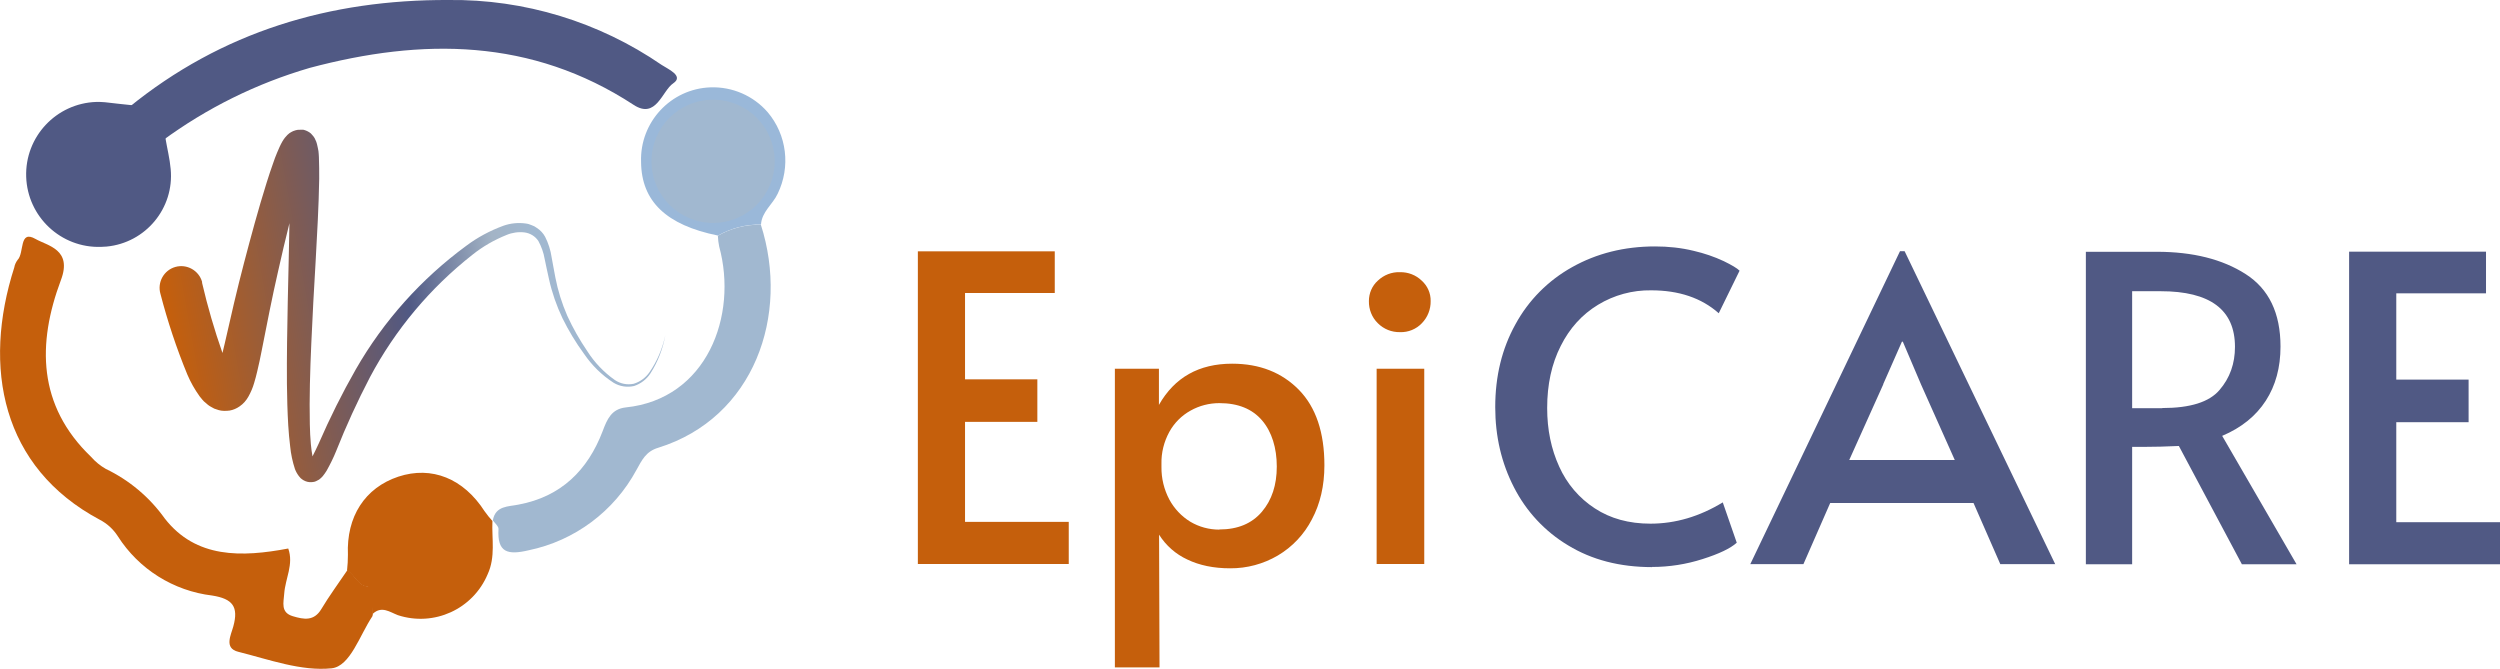 <?xml version="1.0" encoding="UTF-8"?>
<svg xmlns="http://www.w3.org/2000/svg" width="168" height="44.94" version="1.1" xmlns:xlink="http://www.w3.org/1999/xlink" viewBox="0 0 168 44.94">
  <defs>
    <style>
      .cls-1 {
        fill: #a1b8d0;
      }

      .cls-2 {
        fill: #c55f0c;
      }

      .cls-3 {
        fill: none;
      }

      .cls-4 {
        fill: #9ab8d9;
      }

      .cls-5 {
        fill: url(#Nepojmenovaný_přechod);
      }

      .cls-6 {
        clip-path: url(#clippath);
      }

      .cls-7 {
        fill: #505984;
      }
    </style>
    <clipPath id="clippath">
      <path class="cls-3" d="M21.16,31.19h0M20.7,31.15h0M20.7,31.15h0M14.47,25.25s0,.02,0,.03c0-.01.01-.02.02-.03h-.02ZM19.32,10.27h0v.02M20.16,8.72c-.1,0-.19,0-.28.03-.06.02-.12.04-.18.06-.09.04-.17.09-.25.14-.05.04-.09.08-.14.12-.06.06-.11.12-.16.18-.06.08-.12.16-.17.25-.14.24-.25.5-.36.76-.1.23-.18.46-.26.69-.16.45-.31.9-.45,1.35-.56,1.79-1.04,3.57-1.51,5.36-.47,1.79-.89,3.61-1.29,5.39-.05.23-.11.45-.16.67-.54-1.54-1-3.12-1.37-4.71v-.03s0-.03,0-.04c-.22-.77-1.03-1.22-1.8-1-.77.22-1.22,1.03-1,1.8.48,1.85,1.08,3.66,1.81,5.43.22.52.5,1.01.83,1.47.05.07.12.14.18.22l.1.11.14.12.14.12c.06.05.13.09.2.13.07.04.14.08.22.12.1.04.2.07.3.1.11.03.23.05.35.05.13,0,.25,0,.38-.02.24-.04.47-.14.67-.28.25-.17.45-.4.6-.67.16-.29.29-.59.38-.91.08-.26.14-.5.2-.75.12-.48.21-.94.3-1.39.36-1.82.7-3.59,1.11-5.37.24-1.07.49-2.14.76-3.22-.02.83-.04,1.67-.05,2.5-.04,1.84-.09,3.68-.11,5.52-.02,1.85-.03,3.69.08,5.57.03.47.07.94.13,1.42.05.51.16,1.02.32,1.51.03.07.06.15.1.22.05.09.1.17.16.25.04.05.08.09.12.14.06.05.12.1.19.14.17.1.37.15.57.13l.15-.02.12-.04c.07-.03.14-.07.21-.11.09-.07.17-.14.24-.22.1-.12.19-.25.27-.38.24-.43.46-.87.64-1.32.67-1.69,1.43-3.35,2.27-4.96,1.7-3.2,4.05-6,6.9-8.24.69-.55,1.46-.99,2.28-1.32.38-.16.8-.22,1.21-.17.38.05.72.26.93.58.2.37.35.78.42,1.2.1.44.18.9.29,1.35.2.91.51,1.8.91,2.64.41.83.89,1.63,1.44,2.38.53.78,1.2,1.44,1.99,1.95.41.25.91.33,1.38.22.45-.15.84-.45,1.1-.85.5-.78.84-1.66,1-2.57-.19.9-.55,1.75-1.07,2.5-.26.37-.63.64-1.06.77-.44.09-.89,0-1.26-.25-.74-.52-1.37-1.18-1.86-1.95-.51-.75-.96-1.54-1.34-2.37-.36-.83-.63-1.69-.8-2.57-.09-.44-.16-.9-.25-1.35-.07-.49-.22-.96-.44-1.39-.13-.24-.32-.44-.55-.59l-.17-.11c-.06-.03-.13-.05-.19-.08l-.19-.07c-.06-.02-.13-.03-.2-.04-.51-.07-1.02-.02-1.5.15-.9.33-1.74.78-2.5,1.35-3.02,2.22-5.55,5.04-7.42,8.3-.92,1.61-1.75,3.28-2.49,4.98-.14.3-.28.6-.42.87-.05-.25-.08-.53-.11-.81-.04-.43-.06-.88-.07-1.33-.04-1.8.02-3.63.1-5.47s.18-3.66.29-5.5c.1-1.84.21-3.67.24-5.55,0-.47,0-.94-.02-1.45,0-.13-.02-.26-.03-.4l-.04-.21c-.02-.09-.03-.15-.06-.27-.02-.05-.03-.1-.05-.16-.03-.08-.07-.16-.11-.24-.05-.08-.1-.15-.16-.21-.03-.03-.06-.07-.09-.1-.06-.05-.13-.1-.21-.14-.15-.08-.33-.13-.5-.14h0Z"/>
    </clipPath>
    <linearGradient id="Nepojmenovaný_přechod" data-name="Nepojmenovaný přechod" x1="492.2" y1="512.88" x2="492.28" y2="512.89" gradientTransform="translate(-158786.28 115021.4) scale(322.63 -224.22)" gradientUnits="userSpaceOnUse">
      <stop offset="0" stop-color="#c55f0c"/>
      <stop offset=".64" stop-color="#505984"/>
      <stop offset=".89" stop-color="#a3b4c6"/>
      <stop offset="1" stop-color="#a1b8d0"/>
    </linearGradient>
  </defs>
  <!-- Generator: Adobe Illustrator 28.6.0, SVG Export Plug-In . SVG Version: 1.2.0 Build 709)  -->
  <g>
    <g id="Vrstva_1">
      <g id="Groupe_24">
        <g id="Groupe_23">
          <path id="Tracé_13" class="cls-2" d="M25.06,41.24c0,.06-.02.12-.04.18-.85,1.26-1.48,3.36-2.74,3.49-2.03.21-4.2-.59-6.27-1.11-.98-.24-.48-1.14-.33-1.71.36-1.32-.04-1.85-1.42-2.07-2.6-.31-4.93-1.77-6.34-3.98-.3-.47-.71-.85-1.21-1.11C.1,31.41-1.19,24.68.96,17.97c.03-.18.11-.35.22-.5.47-.47.08-2.06,1.21-1.41.81.46,2.49.7,1.7,2.77-1.59,4.25-1.57,8.42,2.03,11.87.28.32.62.6.99.81,1.58.76,2.94,1.9,3.96,3.33,2.1,2.7,5.18,2.61,8.3,2.02.38,1.06-.2,2.02-.27,3.03-.04.6-.26,1.27.58,1.52.74.22,1.42.35,1.92-.49s1.16-1.74,1.74-2.6c.58.32.76,1.25,1.67,1.06.03.1.06.2.07.3l-.02,1.56Z"/>
          <path id="Tracé_14" class="cls-7" d="M30.14,0c5.11-.06,10.11,1.47,14.32,4.36.4.27,1.53.74.78,1.24s-1.14,2.45-2.67,1.44c-6.86-4.48-14.19-4.49-21.75-2.48-3.57,1.04-6.93,2.7-9.93,4.91-.88-.59-1.65-1.35-2.26-2.23C14.92,2.11,22.19-.03,30.14,0"/>
          <path id="Tracé_15" class="cls-1" d="M33.12,34.97c.17-1,1.06-.92,1.72-1.06,2.86-.53,4.66-2.31,5.66-4.94.3-.8.59-1.48,1.54-1.59,5.46-.56,7.56-6.16,6.29-10.81-.05-.24-.08-.48-.09-.73.88-.5,1.88-.76,2.89-.74,1.95,6.07-.44,12.98-6.9,14.99-.84.25-1.1.85-1.46,1.49-1.5,2.78-4.15,4.76-7.25,5.4-1.4.33-2.12.16-2.02-1.44,0-.18-.24-.38-.38-.57h.01Z"/>
          <path id="Tracé_16" class="cls-2" d="M25.06,41.24v-1.56c.84.33,1.7.6,2.58.8,2.06.38,4.04-.98,4.43-3.04.03-.14.05-.29.06-.43.21-2.13-1.35-4.02-3.47-4.23-.1,0-.2-.02-.3-.02-2.17-.05-3.97,1.66-4.02,3.83,0,.08,0,.15,0,.23.03.9.25,1.78.65,2.58-.9.19-1.09-.74-1.67-1.06.04-.35.06-.71.06-1.06-.11-2.56,1.14-4.5,3.39-5.25,2.25-.74,4.38.13,5.79,2.32.16.23.34.45.53.66h0c-.05,1.2.22,2.41-.32,3.58-.99,2.35-3.61,3.54-6.03,2.75-.55-.21-1.09-.64-1.68-.1Z"/>
          <path id="Tracé_17" class="cls-7" d="M8.87,7.07c.6.86,1.36,1.59,2.24,2.17.12.72.3,1.43.36,2.12.25,2.63-1.68,4.96-4.31,5.21-.12.01-.25.02-.37.02-2.69.09-4.94-2.02-5.03-4.71-.09-2.69,2.02-4.94,4.71-5.03.19,0,.39,0,.58.02.61.07,1.21.14,1.82.2ZM6.59,7.79c-2.19.06-3.93,1.86-3.93,4.05.1,2.12,1.8,3.8,3.92,3.89,2.2,0,3.99-1.77,4.05-3.97-.04-2.2-1.83-3.96-4.03-3.97Z"/>
          <path id="Tracé_18" class="cls-4" d="M51.14,15.09c-1.01-.02-2.01.24-2.89.74-3.47-.7-5.15-2.3-5.17-4.95-.09-2.67,2-4.92,4.67-5.01,1.46-.05,2.87.56,3.83,1.66,1.3,1.53,1.56,3.68.68,5.49-.33.71-1.07,1.21-1.12,2.07ZM51.9,10.75c-.09-2.18-1.85-3.92-4.03-3.98-1.97.03-3.95,1.98-3.97,3.9.06,2.25,1.9,4.04,4.15,4.04,2.03-.08,3.89-2,3.85-3.96h0Z"/>
          <path id="Tracé_29" class="cls-2" d="M28.12,32.42c2.38,0,4.32,1.93,4.32,4.32s-1.93,4.32-4.32,4.32-4.32-1.93-4.32-4.32h0c0-2.38,1.93-4.32,4.32-4.32Z"/>
          <path id="Tracé_28" class="cls-1" d="M47.92,6.7c2.29,0,4.14,1.85,4.14,4.14s-1.85,4.14-4.14,4.14-4.14-1.85-4.14-4.14c0-2.29,1.85-4.14,4.14-4.14h0Z"/>
          <path id="Tracé_30" class="cls-7" d="M6.54,7.32c2.32,0,4.2,1.9,4.2,4.25s-1.88,4.25-4.2,4.25-4.2-1.9-4.2-4.25,1.88-4.25,4.2-4.25Z"/>
          <path id="Tracé_27" class="cls-2" d="M61.68,16.89h9.2v2.8h-6.03v5.8h4.86v2.86h-4.86v6.72h6.97v2.83h-10.14v-21ZM74.91,24.78h2.97v2.43c1.05-1.85,2.69-2.77,4.92-2.77,1.85,0,3.34.59,4.49,1.76,1.14,1.17,1.71,2.86,1.71,5.07,0,1.37-.28,2.58-.84,3.63-.52,1.01-1.31,1.85-2.29,2.43-.97.57-2.08.87-3.21.86-1.1,0-2.06-.2-2.87-.59-.78-.36-1.44-.94-1.9-1.67l.03,8.92h-3v-20.06ZM81.94,35.58c1.24,0,2.19-.4,2.86-1.19.67-.79,1-1.8,1-3.04s-.33-2.33-.99-3.1c-.66-.77-1.61-1.16-2.87-1.16-.68,0-1.34.17-1.93.5-.6.33-1.1.83-1.43,1.43-.36.66-.55,1.4-.53,2.16v.2c-.01.76.17,1.51.53,2.19.33.61.82,1.13,1.41,1.49.59.35,1.26.53,1.94.53ZM92.51,24.78h3.2v13.12h-3.2v-13.12ZM94.08,22.32c-.56.01-1.09-.2-1.49-.6-.4-.39-.61-.93-.6-1.49,0-.52.21-1.02.6-1.37.4-.38.93-.59,1.49-.57.54-.01,1.07.19,1.46.57.39.35.61.85.6,1.37.01.55-.2,1.09-.59,1.49-.38.4-.92.62-1.47.6Z"/>
          <path id="Tracé_26" class="cls-7" d="M111.02,38.11c-2.17,0-4.05-.49-5.64-1.46-1.56-.93-2.82-2.29-3.64-3.9-.84-1.63-1.26-3.42-1.26-5.39,0-2.08.45-3.93,1.36-5.57.88-1.62,2.21-2.95,3.81-3.84,1.64-.92,3.5-1.39,5.57-1.39.88,0,1.76.09,2.61.3.69.16,1.37.39,2.01.69.53.26.89.47,1.06.64l-1.4,2.86c-1.16-1.03-2.68-1.54-4.54-1.54-1.26-.02-2.5.32-3.57.97-1.07.65-1.91,1.57-2.51,2.77-.61,1.2-.91,2.59-.91,4.17,0,1.45.27,2.76.81,3.94.51,1.14,1.34,2.12,2.39,2.8,1.05.69,2.3,1.03,3.74,1.03,1.68,0,3.3-.48,4.86-1.43l.94,2.71c-.42.38-1.19.75-2.3,1.1-1.09.35-2.24.53-3.39.53ZM127.99,16.88l10.12,21.03h-3.69l-1.8-4.11h-9.63l-1.8,4.11h-3.57l10.06-21.03h.31ZM126.56,25.82l-2.29,5.09h7.09l-2.26-5.06-1.23-2.89h-.06l-1.26,2.86ZM150.65,37.91l-4.23-7.94c-.88.04-1.66.06-2.34.06h-.8v7.89h-3.11v-21h4.77c2.42,0,4.41.5,5.97,1.5,1.56,1,2.34,2.62,2.34,4.87,0,1.41-.33,2.62-.99,3.64s-1.63,1.81-2.93,2.36l5,8.63h-3.69ZM145.31,27.42c1.87,0,3.15-.4,3.84-1.21.7-.81,1.04-1.78,1.04-2.9,0-2.5-1.67-3.74-5-3.74h-1.91v7.86h2.03ZM157.86,16.91h9.2v2.8h-6.03v5.8h4.86v2.86h-4.86v6.72h6.97v2.83h-10.14v-21Z"/>
          <g class="cls-6">
            <g id="courbe-epicare-01">
              <rect id="Rectangle_58" class="cls-5" x="10.57" y="8.72" width="34.15" height="23.73"/>
            </g>
          </g>
        </g>
      </g>
    </g>
  </g>
</svg>